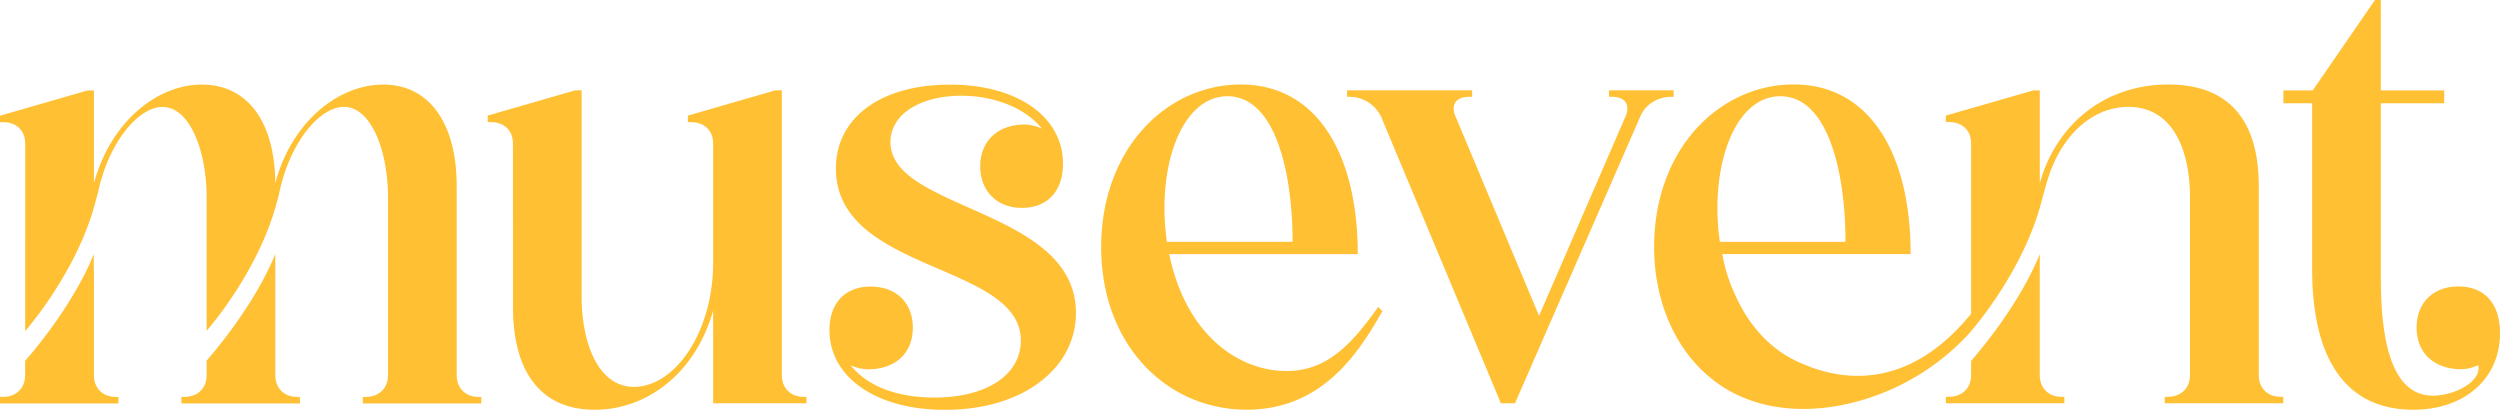 <svg id="Calque_1" data-name="Calque 1" xmlns="http://www.w3.org/2000/svg" viewBox="0 0 1624.16 266.2"><defs><style>.cls-1{fill:#ffc033;}</style></defs><path class="cls-1" d="M481.17,500.34c0-8.77-5.72-14.11-14.49-14.11h-1.91V482l56.82-16.4h4.2V599.49c0,30.9,11.06,58.74,33.94,58.74,26.7,0,51.49-35.47,51.49-80.86v-77c0-8.77-5.73-14.11-14.5-14.11h-1.9V482l56.82-16.4h4.2v185c0,8.39,5.72,14.11,14.11,14.11h1.9v4.19H611.22V608.65c-11.06,39.66-42,64.45-77,64.45-34.71,0-53-24.41-53-66.36Zm357.34,13c0,17.93-10.3,28.61-26.7,28.61-16,0-27.07-10.68-27.07-27.08,0-16,11.06-27.08,29-27.08a29,29,0,0,1,11.06,2.67c-9.92-12.58-29.75-21.36-52.25-21.36-27.08,0-46.14,12.21-46.14,30.13,0,44.62,120.51,43.1,120.51,111,0,35.85-34.32,62.93-85,62.93-44.62,0-75.13-21-75.13-51.87,0-17.92,10.68-28.22,26.7-28.22,16.4,0,27.46,10.3,27.46,26.7s-11.06,27.07-29.37,27.07a29,29,0,0,1-11.06-2.67c15.64,19.45,43.1,21,54.54,21,33.94,0,56.06-14.87,56.06-37,0-50.73-120.13-43.86-120.13-111.75,0-33.56,29.75-54.53,74-54.53C808.38,461.82,838.51,482.41,838.51,513.3ZM1030,572H907.53c11.44,55.3,48.05,76.66,77.42,75.9,26.7-.38,42.71-19.83,58.35-41.57L1046,609c-16,28.6-40.05,64.07-88.1,64.07-52.25,0-94.58-42.33-94.58-105.64,0-63.69,42.33-105.64,90.77-105.64C1002.87,461.82,1030,506.06,1030,572Zm-42.33-8c0-44.62-11.06-94.58-42.33-94.58C915.16,469.45,899.14,516,906,564Zm205.55-94.2v-4.2h42v4.2h-1.91c-8.77,0-16.78,5.34-19.83,13L1132.15,668.9H1123l-77.8-186.11a22.84,22.84,0,0,0-20.21-13h-1.91v-4.2h81.23v4.2h-1.9c-8.77,0-12.21,5.34-8.77,13l54.15,129.29,56.06-129.29c3.43-7.62,0-13-8.39-13Zm231.25,156.49-.44.58c.29-.27.55-.55.82-.82a2.43,2.43,0,0,1,.23-.5C1424.89,625.76,1424.64,626.05,1424.42,626.32Zm205,38.39c-8.4,0-14.11-5.72-14.11-14.11V527.8c0-41.57-18.32-66-58.74-66s-72.46,24.79-83.52,64.07V465.63h-4.2L1412.07,482v4.2H1414c8.77,0,14.49,5.34,14.49,14.11V610.7c-38.35,47.09-79.9,45.82-110.78,32-16.36-6.9-32.14-21-42.45-44.07-.19-.39-.36-.79-.53-1.19l-.27-.59a106.63,106.63,0,0,1-7.65-24.82.28.28,0,0,1,0-.06H1389.2c0-66-27.08-110.21-75.9-110.21-48.43,0-90.76,42-90.76,105.65,0,29.61,9.85,59.64,31.54,80.47,24.31,23.34,57.74,28.48,89.84,22.29A153.11,153.11,0,0,0,1424,626.9l.44-.58c.22-.27.47-.56.61-.74a2.43,2.43,0,0,0-.23.5l0,0,1.22-1.27.18-.2c6.33-7,21.3-25.8,33.46-49.48a198.1,198.1,0,0,0,11.39-26.77c2.92-8.62,4.78-17.54,7.57-26.19,5.19-16.08,15.1-31.72,30.2-40.1a45.11,45.11,0,0,1,21.83-5.73c29,0,40,28.22,40,58.73V650.6c0,8.39-5.72,14.11-14.49,14.11h-1.9v4.19h77v-4.19ZM1304.53,469.43c31.27,0,42.33,50,42.33,94.6h-81.61C1258.39,516,1274.4,469.43,1304.53,469.43ZM1487.2,664.71c-8.38,0-14.11-5.72-14.11-14.12V572c-12.93,31.61-36.8,60.39-44.61,69.35v9.22c0,8.4-5.73,14.12-14.5,14.12h-1.91v4.19h77v-4.19Zm144.15-199.08h19.07l40.43-58.73h3.81v58.73h41.19V474h-41.19V587.67c0,52.63,11.82,76.28,33.94,76.28,13.35,0,31.66-8.78,29.37-19.84a27.92,27.92,0,0,1-10.68,2.67c-18.31,0-29.37-10.67-29.37-27.07S1729,593,1745,593c16.4,0,27.08,10.3,27.08,30.51,0,28.6-22.12,49.58-56.44,49.58-40.05,0-65.6-27.84-65.6-91.53V474h-18.69ZM1266.78,572m205.37-46.44.85.56.09-.26m2.09,9.11-46.71,87.15M458.73,664.76c-8.38,0-14.11-5.72-14.11-14.11V527.85c0-41.57-18.3-66-47.67-66-29.74,0-59.87,24.78-70.17,64.07-.38-40.82-18.68-64.07-47.67-64.07-29.75,0-59.49,24.78-70.17,64.07V465.68h-4.2l-56.82,16.4v4.2h1.91c8.77,0,14.48,5.34,14.48,14.11V622a257.74,257.74,0,0,0,31.14-46.83,198.77,198.77,0,0,0,11.4-26.76c1.44-4.26,2.63-8.6,3.79-12.94.33-1.25.68-2.5,1-3.76.65-3,1.4-6,2.25-8.8h0c8.24-27.59,25.25-46.52,39.65-46.52,17.55,0,28.61,28.23,28.61,58.73v86.75a256.6,256.6,0,0,0,31.31-47A197.93,197.93,0,0,0,324.87,548c1.64-4.86,2.95-9.81,4.28-14.78l0-.11c6.68-33.07,26.09-56.78,42.22-56.78,17.54,0,28.61,28.23,28.61,58.73V650.65c0,8.39-5.73,14.11-14.5,14.11H383.6V669h77v-4.2Zm-117.84,0c-8.39,0-14.11-5.72-14.11-14.11V571.94c-13,31.53-36.73,60.2-44.53,69.12a.45.45,0,0,1-.09.1v9.49c0,8.39-5.72,14.11-14.49,14.11h-1.91V669h77v-4.2Zm-117.84,0c-8.39,0-14.11-5.72-14.11-14.11v-68l-.09.14V572.07c-9.35,22.84-24.4,44.19-35,57.66-1.35,1.72-2.63,3.3-3.82,4.75h0c-1.47,1.82-2.81,3.41-4,4.75-.65.77-1.25,1.46-1.78,2.07v9.34c0,8.39-5.71,14.11-14.48,14.11h-1.91V669h77v-4.2Z" transform="translate(-147.92 -406.9)"/></svg>